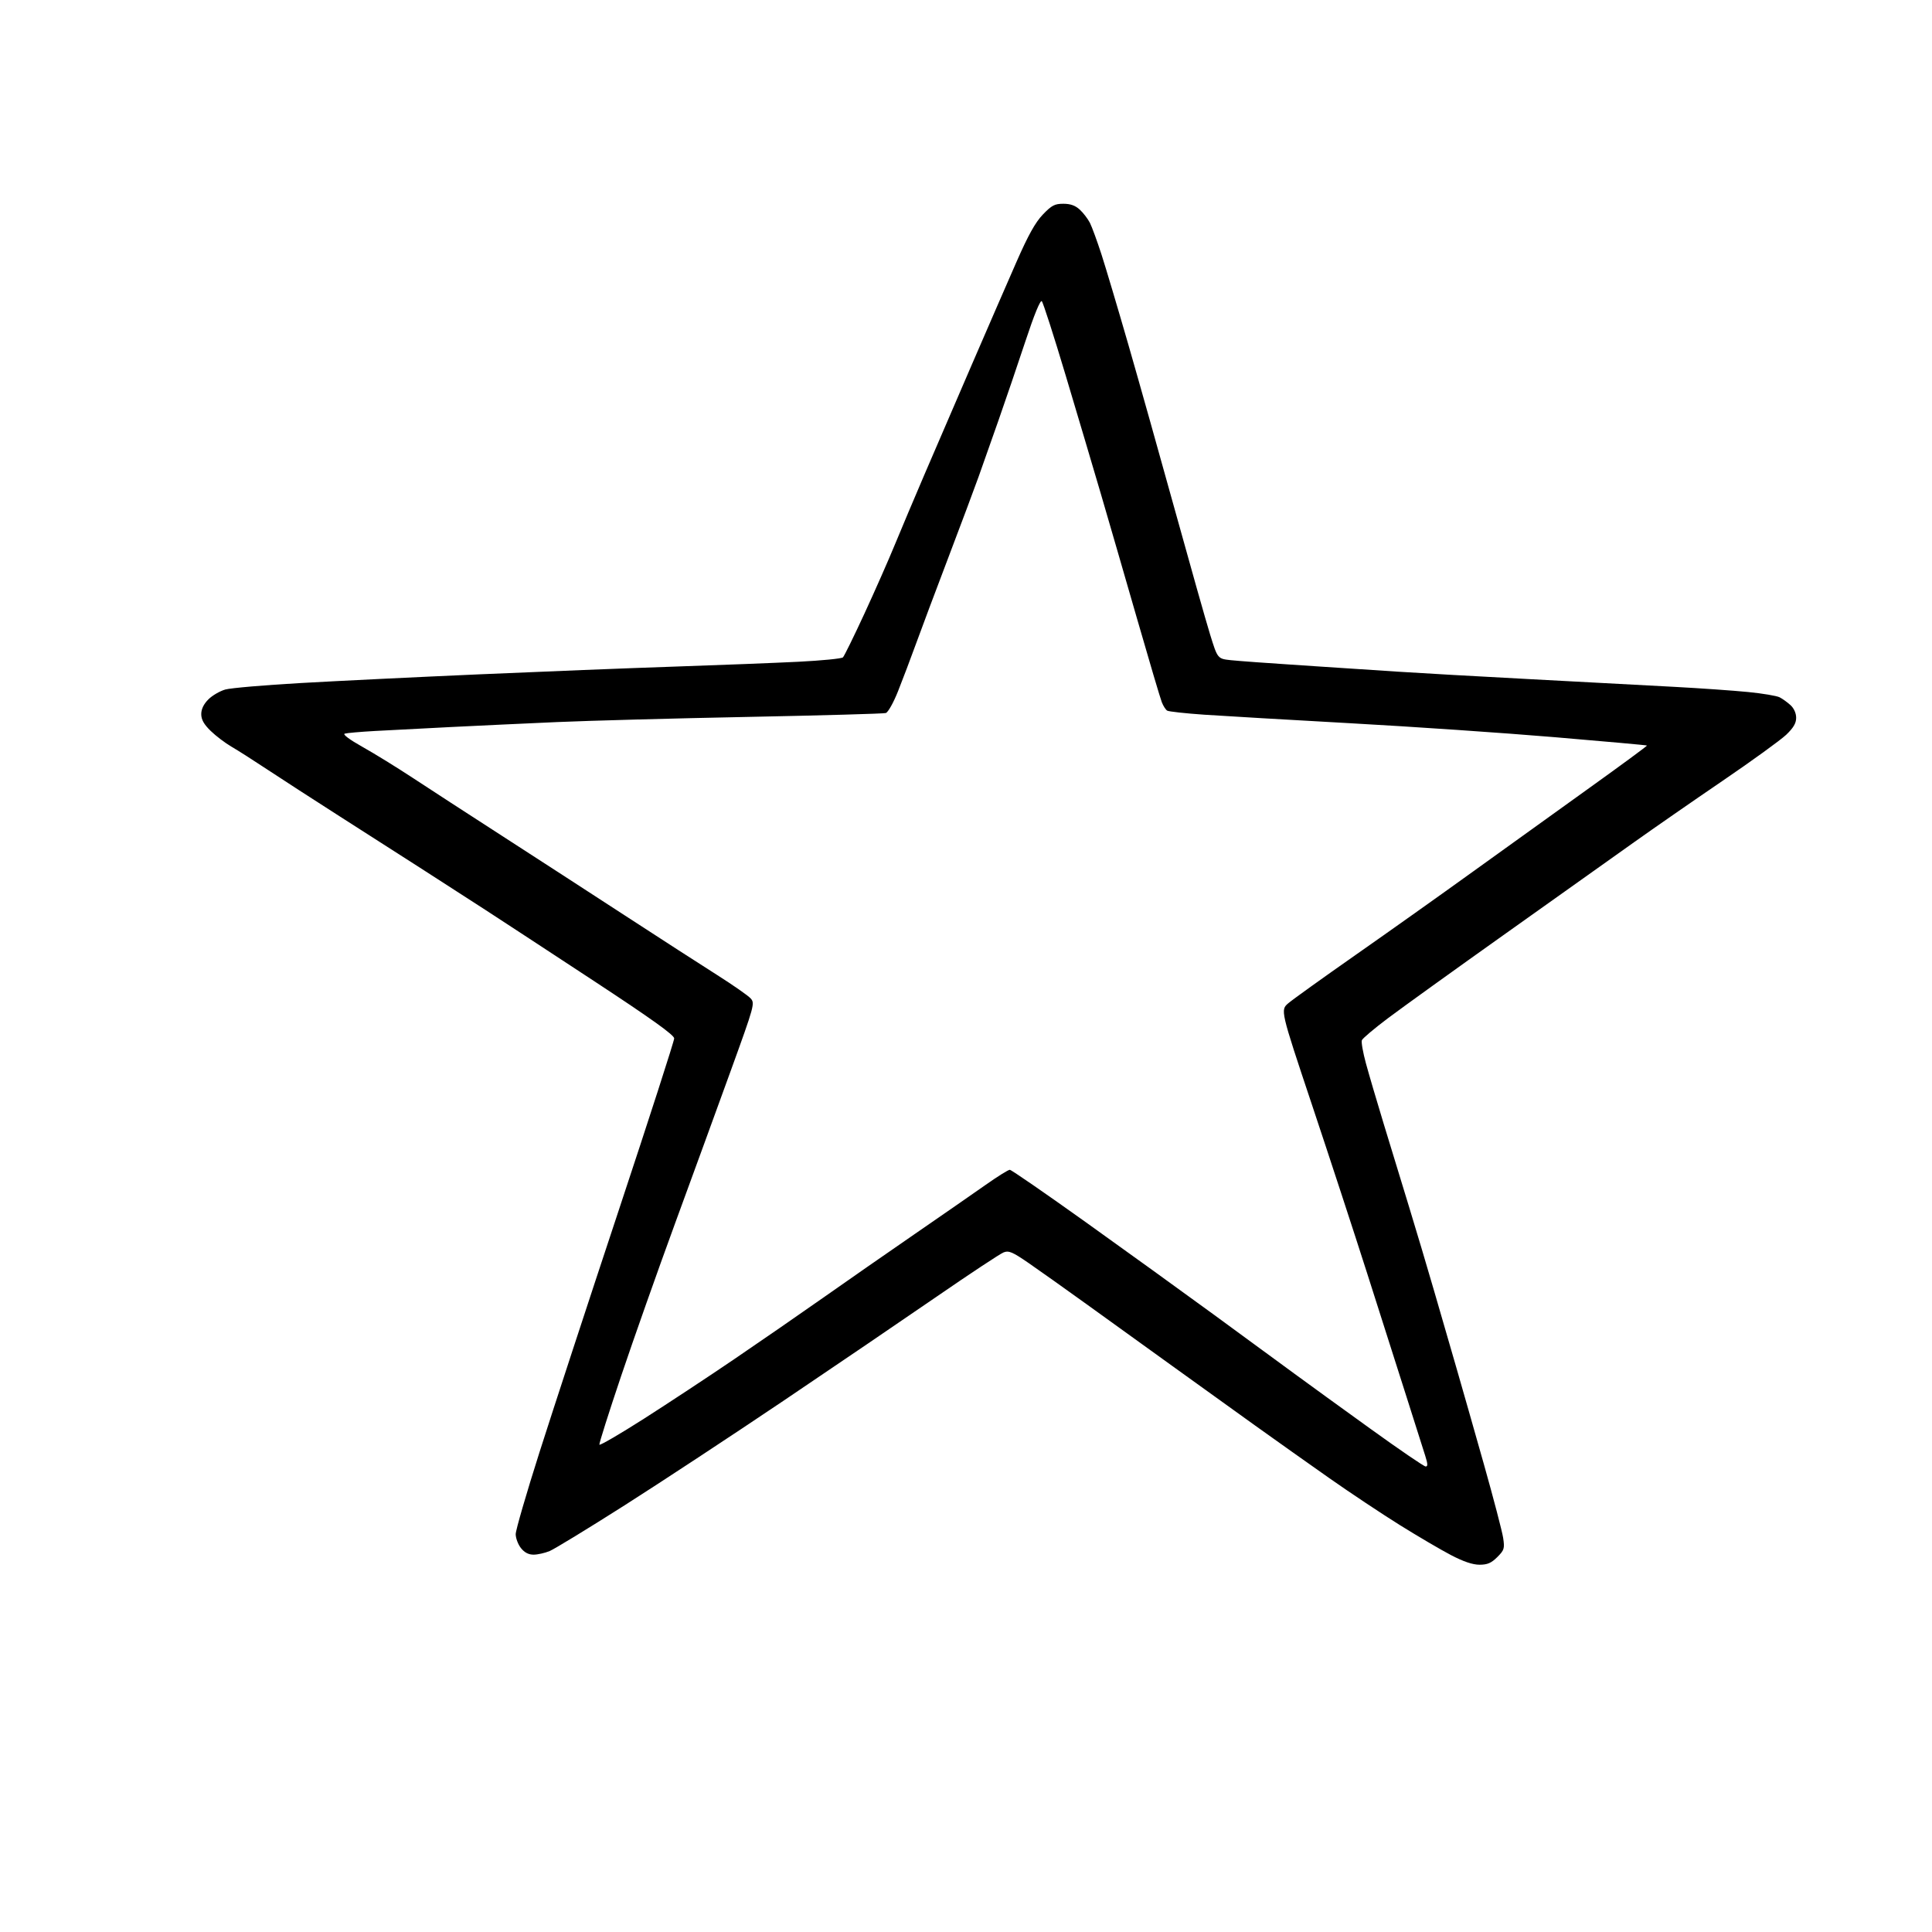 <?xml version="1.0" encoding="UTF-8" standalone="no"?>
<svg 
  version="1.1" 
  xmlns="http://www.w3.org/2000/svg" 
  xmlns:xlink="http://www.w3.org/1999/xlink" 
  xmlns:svg="http://www.w3.org/2000/svg"
  xmlns:rdf="http://www.w3.org/1999/02/22-rdf-syntax-ns#"
  xmlns:cc="http://creativecommons.org/ns#"
  xmlns:dc="http://purl.org/dc/elements/1.1/"
  viewBox="0 0 768 768"
  width="768"
  height="768"
>
<style>svg {background-color: white; }</style>"
<path stroke="none" fill="black" fill-rule="evenodd" d="M588.13,622.00C585.41,622.00 581.74,620.76 576.80,618.18C572.79,616.09 563.65,610.72 556.50,606.27C549.35,601.81 536.75,593.43 528.50,587.64C520.25,581.85 506.98,572.43 499.00,566.72C491.02,561.00 476.18,550.32 466.00,542.99C455.82,535.65 440.52,524.63 432.00,518.49C423.48,512.35 413.10,504.98 408.94,502.11C402.48,497.66 401.03,497.04 398.94,497.85C397.60,498.37 385.70,506.23 372.50,515.32C359.30,524.41 331.85,543.07 311.50,556.79C291.15,570.50 262.68,589.24 248.23,598.42C233.78,607.61 220.40,615.77 218.51,616.56C216.61,617.35 213.73,618.00 212.10,618.00C210.10,618.00 208.48,617.15 207.07,615.37C205.93,613.92 205.00,611.44 205.00,609.85C205.00,608.27 209.26,593.60 214.47,577.24C219.68,560.88 233.85,517.61 245.97,481.07C258.09,444.53 268.00,413.80 268.00,412.78C268.00,411.45 259.02,405.02 236.25,390.06C218.79,378.58 199.32,365.84 193.00,361.73C186.68,357.63 175.20,350.23 167.50,345.29C159.80,340.35 145.18,331.00 135.00,324.49C124.83,317.99 112.00,309.69 106.50,306.05C101.00,302.40 94.47,298.24 92.00,296.81C89.53,295.37 85.81,292.56 83.75,290.55C81.05,287.92 80.00,286.06 80.00,283.87C80.00,281.88 80.97,279.88 82.83,278.02C84.38,276.46 87.42,274.70 89.58,274.09C91.74,273.49 105.20,272.33 119.50,271.52C133.80,270.70 165.75,269.14 190.50,268.06C215.25,266.97 250.12,265.59 268.00,264.99C285.88,264.39 308.08,263.52 317.34,263.06C326.60,262.60 334.59,261.81 335.09,261.31C335.60,260.80 339.43,252.99 343.61,243.95C347.79,234.90 353.24,222.55 355.72,216.50C358.21,210.45 363.53,197.85 367.54,188.50C371.54,179.15 379.98,159.57 386.29,145.00C392.59,130.43 400.60,111.99 404.10,104.03C408.72,93.50 411.56,88.40 414.55,85.28C418.06,81.63 419.25,81.00 422.68,81.00C425.53,81.00 427.46,81.69 429.26,83.36C430.66,84.66 432.46,87.02 433.27,88.61C434.07,90.20 436.11,95.78 437.81,101.00C439.50,106.22 444.33,122.42 448.54,137.00C452.74,151.57 461.10,181.28 467.11,203.00C473.12,224.72 479.38,246.86 481.02,252.18C484.01,261.86 484.01,261.86 489.26,262.43C492.14,262.74 504.85,263.67 517.50,264.49C530.15,265.32 547.25,266.44 555.50,266.99C563.75,267.54 587.60,268.89 608.50,269.99C629.40,271.10 655.05,272.46 665.50,273.03C675.95,273.59 689.19,274.52 694.93,275.09C700.67,275.66 706.29,276.60 707.43,277.19C708.57,277.77 710.51,279.17 711.75,280.30C713.12,281.55 714.00,283.51 714.00,285.33C714.00,287.50 712.92,289.33 710.02,292.10C707.83,294.18 696.47,302.41 684.77,310.38C673.07,318.35 657.30,329.29 649.72,334.69C642.15,340.08 619.20,356.40 598.72,370.95C578.25,385.50 557.08,400.73 551.69,404.79C546.29,408.85 541.64,412.78 541.36,413.51C541.07,414.25 541.80,418.38 542.97,422.68C544.14,426.98 547.29,437.70 549.97,446.50C552.64,455.30 557.18,470.15 560.05,479.50C562.91,488.85 567.47,504.15 570.18,513.50C572.89,522.85 576.86,536.58 579.02,544.00C581.17,551.42 586.06,568.58 589.89,582.13C593.71,595.67 597.15,608.82 597.53,611.35C598.16,615.56 597.97,616.18 595.19,618.97C592.81,621.34 591.28,622.00 588.13,622.00zM566.70,582.95C567.62,582.99 567.59,581.98 566.57,578.75C565.84,576.41 562.45,565.73 559.03,555.00C555.62,544.27 548.59,522.23 543.41,506.00C538.23,489.77 528.36,459.62 521.47,439.00C508.95,401.50 508.95,401.50 512.15,398.78C513.91,397.29 525.96,388.64 538.92,379.57C551.89,370.50 572.85,355.62 585.50,346.49C598.15,337.37 618.95,322.41 631.73,313.26C644.50,304.11 654.84,296.50 654.70,296.36C654.56,296.22 638.03,294.73 617.97,293.04C597.91,291.35 561.48,288.86 537.00,287.51C512.52,286.15 486.33,284.62 478.79,284.11C471.25,283.59 464.58,282.86 463.98,282.49C463.37,282.11 462.41,280.61 461.84,279.15C461.26,277.69 456.84,262.77 452.01,246.00C447.18,229.22 440.72,206.95 437.66,196.50C434.59,186.05 428.26,164.71 423.58,149.09C418.90,133.46 414.65,120.25 414.13,119.73C413.54,119.14 411.11,125.08 407.62,135.64C404.55,144.91 399.75,159.03 396.95,167.00C394.15,174.97 390.58,185.10 389.01,189.50C387.44,193.90 382.05,208.30 377.03,221.50C372.01,234.70 366.18,250.22 364.09,256.00C361.99,261.77 358.80,270.20 357.00,274.72C355.18,279.32 353.02,283.17 352.12,283.44C351.23,283.71 326.65,284.40 297.50,284.98C268.35,285.55 234.15,286.48 221.50,287.03C208.85,287.59 189.72,288.48 179.00,289.02C168.28,289.55 154.78,290.26 149.00,290.58C143.22,290.90 137.84,291.38 137.02,291.64C136.15,291.92 138.99,294.04 144.02,296.86C148.69,299.47 157.68,305.01 164.00,309.17C170.32,313.33 186.30,323.71 199.50,332.22C212.70,340.74 234.75,355.03 248.50,363.98C262.25,372.93 278.69,383.54 285.04,387.56C291.38,391.58 297.39,395.77 298.38,396.87C300.14,398.81 299.92,399.61 290.47,425.68C285.12,440.43 275.14,467.80 268.28,486.50C261.43,505.20 251.81,532.42 246.91,546.99C242.00,561.56 238.11,573.84 238.26,574.28C238.41,574.72 246.38,570.08 255.98,563.96C265.58,557.83 281.77,547.16 291.97,540.22C302.16,533.29 317.93,522.40 327.00,516.02C336.07,509.63 352.50,498.21 363.50,490.63C374.50,483.05 387.28,474.19 391.91,470.93C396.53,467.67 400.81,465.01 401.41,465.01C402.01,465.02 415.55,474.36 431.50,485.76C447.46,497.17 470.35,513.70 482.39,522.50C494.42,531.30 508.82,541.85 514.38,545.94C519.95,550.03 533.73,560.02 545.00,568.13C556.27,576.25 566.04,582.92 566.70,582.95z" />

</svg>